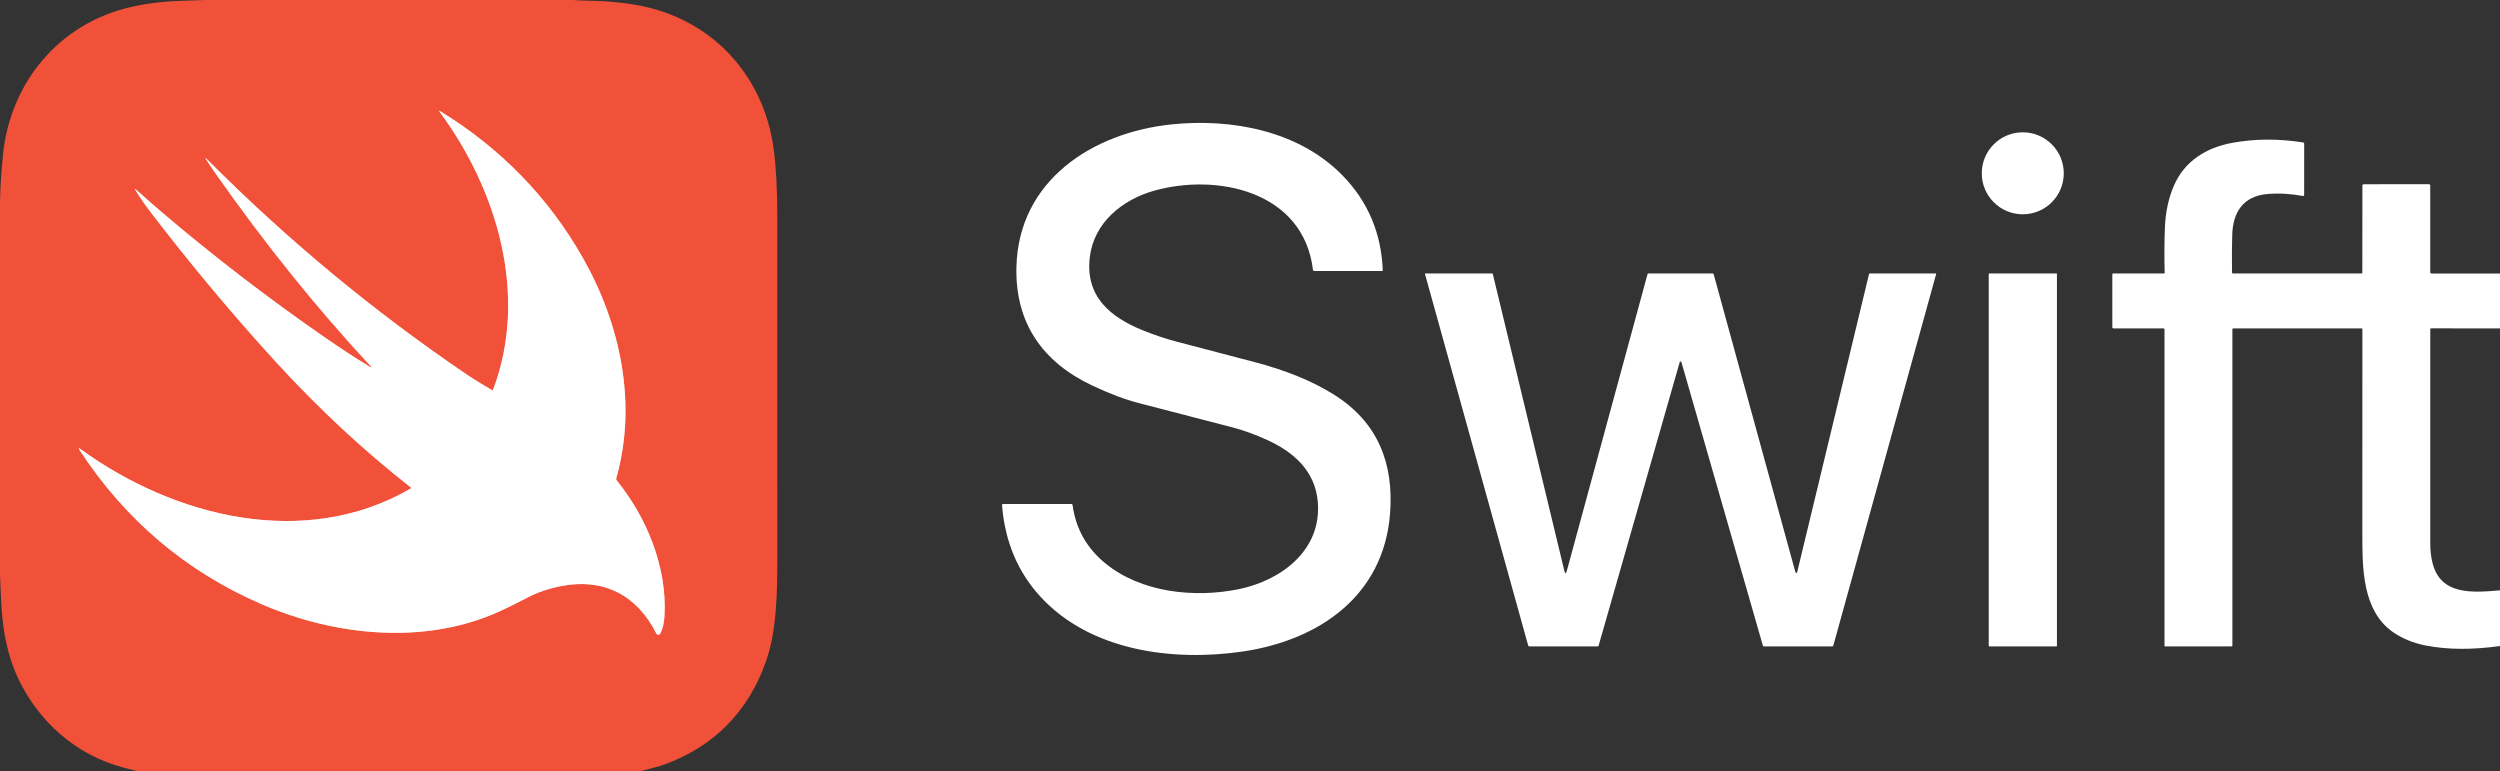 <svg width="1280" height="395" viewBox="0 0 1280 395" fill="none" xmlns="http://www.w3.org/2000/svg">
<rect x="0" y="0" width="1280" height="395" fill="#333333" stroke="none"/>
<g clip-path="url(#clip0_72_66)">
<path d="M189.68 187.38C190.574 188.34 190.46 188.48 189.34 187.8C181.634 183.08 173.99 178.093 166.41 172.84C136.897 152.38 108.95 130.903 82.57 108.41C78.104 104.603 73.85 100.863 69.81 97.19C68.997 96.443 68.877 96.54 69.45 97.48C71.717 101.193 74.31 104.953 77.23 108.76C97.904 135.727 119.2 161.193 141.12 185.16C163.1 209.187 186.154 230.64 210.28 249.52C210.33 249.558 210.369 249.607 210.395 249.664C210.421 249.721 210.432 249.783 210.428 249.846C210.424 249.908 210.405 249.968 210.372 250.021C210.34 250.074 210.294 250.119 210.24 250.15C156.13 281.56 89.34 264.83 41.38 230.03C40.26 229.217 40.077 229.39 40.83 230.55C64.197 266.263 95.16 292.5 133.72 309.26C171.42 325.65 217.9 330.51 256.17 312.84C260.57 310.813 265.194 308.52 270.04 305.96C275.014 303.333 280.787 301.37 287.36 300.07C308.79 295.84 326.12 304.55 336.05 324.35C336.147 324.541 336.294 324.702 336.477 324.814C336.659 324.926 336.869 324.985 337.083 324.984C337.298 324.982 337.507 324.922 337.689 324.808C337.87 324.694 338.016 324.532 338.11 324.34C339.337 321.833 340.044 318.793 340.23 315.22C341.56 290.33 331.29 265.16 315.69 245.87C315.589 245.747 315.518 245.601 315.485 245.446C315.452 245.291 315.457 245.131 315.5 244.98C326.3 206.99 317.88 166.33 298.45 132.08C280.91 101.167 256.62 76.157 225.58 57.05C224.767 56.55 224.644 56.683 225.21 57.45C254.69 97.28 270.65 151.37 252.49 199.47C252.466 199.533 252.428 199.59 252.38 199.636C252.331 199.683 252.274 199.719 252.211 199.741C252.148 199.763 252.081 199.77 252.015 199.763C251.95 199.756 251.886 199.735 251.83 199.7C247.61 197.18 243.24 194.64 239.19 191.89C191.47 159.55 147.107 122.807 106.1 81.66C105.02 80.58 104.897 80.677 105.73 81.95C107.39 84.49 109.114 87.03 110.9 89.57C135.834 125.037 162.094 157.64 189.68 187.38Z" stroke="#F8A89C" stroke-width="2"/>
<path d="M104.87 0H293.25C296.157 0.207 299.073 0.33 302 0.37C310.247 0.49 318.173 1.213 325.78 2.54C363.85 9.16 390.93 37.94 396.12 76.2C397.347 85.24 397.963 96.673 397.97 110.5C398.01 168.92 398.017 227.337 397.99 285.75C397.98 303.32 397.72 323.09 392.12 338.82C383.127 364.067 366.267 381.437 341.54 390.93C337.1 392.63 331.95 393.78 327.13 395H71.01C68.443 394.36 65.88 393.703 63.32 393.03C38.63 386.57 19.15 369.02 8.69 346.06C4.1 336.01 1.67 323.73 0.89 312.63C0.583 308.263 0.287 302.177 0 294.37V103.5C0.14 96.027 0.647 87.947 1.52 79.26C5.25 42.13 30.3 12.07 66.83 3.64C75.003 1.753 83.81 0.68 93.25 0.42C97.123 0.313 100.997 0.173 104.87 0ZM189.68 187.38C190.573 188.34 190.46 188.48 189.34 187.8C181.633 183.08 173.99 178.093 166.41 172.84C136.897 152.38 108.95 130.903 82.57 108.41C78.103 104.603 73.85 100.863 69.81 97.19C68.997 96.443 68.877 96.54 69.45 97.48C71.717 101.193 74.31 104.953 77.23 108.76C97.903 135.727 119.2 161.193 141.12 185.16C163.1 209.187 186.153 230.64 210.28 249.52C210.33 249.558 210.369 249.608 210.395 249.664C210.421 249.721 210.432 249.783 210.428 249.846C210.424 249.908 210.405 249.968 210.372 250.021C210.339 250.074 210.294 250.119 210.24 250.15C156.13 281.56 89.34 264.83 41.38 230.03C40.26 229.217 40.077 229.39 40.83 230.55C64.197 266.263 95.16 292.5 133.72 309.26C171.42 325.65 217.9 330.51 256.17 312.84C260.57 310.813 265.193 308.52 270.04 305.96C275.013 303.333 280.787 301.37 287.36 300.07C308.79 295.84 326.12 304.55 336.05 324.35C336.146 324.541 336.294 324.702 336.476 324.814C336.659 324.926 336.869 324.985 337.083 324.984C337.297 324.983 337.507 324.922 337.688 324.808C337.87 324.694 338.016 324.532 338.11 324.34C339.337 321.833 340.043 318.793 340.23 315.22C341.56 290.33 331.29 265.16 315.69 245.87C315.588 245.747 315.518 245.601 315.485 245.446C315.452 245.291 315.457 245.131 315.5 244.98C326.3 206.99 317.88 166.33 298.45 132.08C280.91 101.167 256.62 76.157 225.58 57.05C224.767 56.55 224.643 56.683 225.21 57.45C254.69 97.28 270.65 151.37 252.49 199.47C252.465 199.533 252.428 199.59 252.379 199.636C252.331 199.683 252.273 199.719 252.21 199.741C252.147 199.763 252.081 199.77 252.015 199.763C251.949 199.756 251.886 199.735 251.83 199.7C247.61 197.18 243.24 194.64 239.19 191.89C191.47 159.55 147.107 122.807 106.1 81.66C105.02 80.58 104.897 80.677 105.73 81.95C107.39 84.49 109.113 87.03 110.9 89.57C135.833 125.037 162.093 157.64 189.68 187.38Z" fill="#F05138"/>
<path d="M189.68 187.38C162.094 157.64 135.834 125.037 110.9 89.57C109.114 87.03 107.39 84.49 105.73 81.95C104.897 80.677 105.02 80.58 106.1 81.66C147.107 122.807 191.47 159.55 239.19 191.89C243.24 194.64 247.61 197.18 251.83 199.7C251.886 199.735 251.95 199.756 252.015 199.763C252.081 199.77 252.148 199.763 252.211 199.741C252.274 199.719 252.331 199.683 252.38 199.636C252.428 199.59 252.466 199.533 252.49 199.47C270.65 151.37 254.69 97.28 225.21 57.45C224.644 56.683 224.767 56.55 225.58 57.05C256.62 76.157 280.91 101.167 298.45 132.08C317.88 166.33 326.3 206.99 315.5 244.98C315.457 245.131 315.452 245.291 315.485 245.446C315.518 245.601 315.589 245.747 315.69 245.87C331.29 265.16 341.56 290.33 340.23 315.22C340.044 318.793 339.337 321.833 338.11 324.34C338.016 324.532 337.87 324.694 337.689 324.808C337.507 324.922 337.298 324.982 337.083 324.984C336.869 324.985 336.659 324.926 336.477 324.814C336.294 324.702 336.147 324.541 336.05 324.35C326.12 304.55 308.79 295.84 287.36 300.07C280.787 301.37 275.014 303.333 270.04 305.96C265.194 308.52 260.57 310.813 256.17 312.84C217.9 330.51 171.42 325.65 133.72 309.26C95.16 292.5 64.197 266.263 40.83 230.55C40.077 229.39 40.26 229.217 41.38 230.03C89.34 264.83 156.13 281.56 210.24 250.15C210.294 250.119 210.34 250.074 210.372 250.021C210.405 249.968 210.424 249.908 210.428 249.846C210.432 249.783 210.421 249.721 210.395 249.664C210.369 249.607 210.33 249.558 210.28 249.52C186.154 230.64 163.1 209.187 141.12 185.16C119.2 161.193 97.904 135.727 77.23 108.76C74.31 104.953 71.717 101.193 69.45 97.48C68.877 96.54 68.997 96.443 69.81 97.19C73.85 100.863 78.104 104.603 82.57 108.41C108.95 130.903 136.897 152.38 166.41 172.84C173.99 178.093 181.634 183.08 189.34 187.8C190.46 188.48 190.574 188.34 189.68 187.38Z" fill="white"/>
<path d="M590.84 97.661C574.6 102.251 560.11 113.981 557.98 131.631C555.56 151.761 568.45 162.391 585.14 169.131C591.014 171.504 596.74 173.424 602.32 174.891C615.227 178.278 628.63 181.794 642.53 185.441C658.43 189.608 671.83 195.088 682.73 201.881C705.61 216.131 713.71 237.391 711.7 263.061C708.4 305.151 675.27 327.811 636.36 333.561C600.97 338.791 558.33 333.491 532.64 305.431C521.047 292.771 514.517 277.204 513.05 258.731C513.017 258.278 513.23 258.051 513.69 258.051L548.5 258.041C548.887 258.041 549.107 258.234 549.16 258.621C550.8 270.634 556.344 280.531 565.79 288.311C584.11 303.401 611.51 306.301 634.25 301.651C656.03 297.191 676.9 281.621 674.7 256.801C673.3 241.091 662.34 231.421 648.83 225.281C642.557 222.428 636.737 220.304 631.37 218.911C615.037 214.658 598.964 210.484 583.15 206.391C576.024 204.551 568.067 201.561 559.28 197.421C533.8 185.411 519.66 165.321 520.41 136.571C521.55 92.371 559.32 67.991 599.56 63.721C630.47 60.451 665.19 66.891 687.6 90.061C700.46 103.354 707.254 119.478 707.98 138.431C707.982 138.471 707.975 138.511 707.96 138.549C707.946 138.586 707.924 138.621 707.896 138.65C707.868 138.678 707.835 138.701 707.797 138.717C707.76 138.733 707.721 138.741 707.68 138.741H672.81C672.477 138.741 672.29 138.578 672.25 138.251C667.45 97.841 623.11 88.551 590.84 97.661Z" fill="white"/>
<path d="M1035.66 109.72C1047.25 109.72 1056.65 100.323 1056.65 88.73C1056.65 77.138 1047.25 67.74 1035.66 67.74C1024.07 67.74 1014.67 77.138 1014.67 88.73C1014.67 100.323 1024.07 109.72 1035.66 109.72Z" fill="white"/>
<path d="M1280 140.041V168.131L1244.69 168.121C1244.59 168.121 1244.49 168.162 1244.41 168.235C1244.34 168.308 1244.3 168.407 1244.3 168.511C1244.29 205.137 1244.29 241.884 1244.3 278.751C1244.3 281.771 1244.65 284.781 1245.34 287.781C1249.34 305.141 1266.4 303.381 1280 302.251V330.761C1265.78 332.761 1253.11 332.677 1242 330.511C1235.51 329.237 1229.85 326.907 1225.04 323.521C1209.51 312.601 1209.52 290.661 1209.52 273.881C1209.51 238.767 1209.51 203.657 1209.54 168.551C1209.54 168.442 1209.5 168.338 1209.42 168.261C1209.34 168.184 1209.24 168.141 1209.13 168.141H1143.54C1143.17 168.141 1142.98 168.331 1142.98 168.711V330.491C1142.98 330.804 1142.82 330.961 1142.51 330.961L1108.47 330.951C1108.44 330.951 1108.41 330.944 1108.38 330.932C1108.35 330.92 1108.32 330.903 1108.3 330.88C1108.28 330.858 1108.26 330.832 1108.25 330.802C1108.24 330.773 1108.23 330.742 1108.23 330.711V168.761C1108.23 168.596 1108.16 168.438 1108.05 168.322C1107.93 168.206 1107.77 168.141 1107.61 168.141L1082.2 168.151C1081.74 168.151 1081.51 167.917 1081.51 167.451V140.501C1081.51 140.167 1081.67 140.001 1082 140.001H1107.97C1108.02 140.001 1108.06 139.991 1108.1 139.974C1108.14 139.956 1108.18 139.93 1108.21 139.898C1108.25 139.865 1108.27 139.826 1108.29 139.784C1108.3 139.741 1108.31 139.696 1108.31 139.651C1108.1 131.877 1108.14 124.191 1108.43 116.591C1108.74 108.631 1110.28 101.441 1113.06 95.021C1118.48 82.491 1129.57 75.591 1142.83 73.151C1154.5 71.004 1166.63 70.934 1179.24 72.941C1179.57 72.994 1179.74 73.187 1179.74 73.521L1179.73 99.751C1179.73 99.839 1179.71 99.926 1179.67 100.006C1179.64 100.085 1179.58 100.156 1179.52 100.212C1179.45 100.269 1179.37 100.309 1179.29 100.331C1179.2 100.354 1179.11 100.357 1179.03 100.341C1172.94 99.181 1166.94 98.844 1161.01 99.331C1148.45 100.361 1143.28 108.741 1142.91 120.051C1142.73 125.624 1142.69 132.104 1142.79 139.491C1142.8 139.831 1142.97 140.001 1143.3 140.001H1209.26C1209.33 140.001 1209.39 139.973 1209.44 139.924C1209.48 139.876 1209.51 139.81 1209.51 139.741L1209.55 95.011C1209.55 94.83 1209.62 94.657 1209.75 94.53C1209.88 94.402 1210.06 94.331 1210.24 94.331L1243.67 94.311C1243.83 94.311 1243.99 94.375 1244.1 94.489C1244.22 94.604 1244.28 94.759 1244.28 94.921V139.311C1244.28 139.791 1244.52 140.031 1245.01 140.031L1280 140.041Z" fill="white"/>
<path d="M919.72 293.339C919.807 293.358 919.899 293.342 919.974 293.295C920.049 293.248 920.101 293.174 920.12 293.089L956.96 140.239C957 140.079 957.1 139.999 957.26 139.999H991.07C991.29 139.999 991.37 140.106 991.31 140.319L938.68 330.459C938.64 330.603 938.555 330.73 938.438 330.821C938.32 330.911 938.177 330.96 938.03 330.959L903.04 330.949C902.942 330.949 902.847 330.916 902.77 330.856C902.692 330.797 902.636 330.714 902.61 330.619C888.73 282.293 874.836 233.939 860.93 185.559C860.87 185.333 860.723 185.179 860.49 185.099C860.445 185.082 860.398 185.075 860.35 185.077C860.303 185.08 860.256 185.093 860.214 185.114C860.171 185.136 860.134 185.166 860.104 185.203C860.074 185.24 860.052 185.283 860.04 185.329L818.47 330.649C818.444 330.739 818.391 330.818 818.318 330.874C818.246 330.93 818.159 330.96 818.07 330.959L782.98 330.949C782.856 330.95 782.736 330.909 782.638 330.835C782.541 330.761 782.471 330.657 782.44 330.539L729.59 140.279C729.581 140.248 729.579 140.215 729.584 140.183C729.59 140.151 729.603 140.121 729.622 140.094C729.642 140.068 729.667 140.047 729.696 140.032C729.725 140.017 729.757 140.01 729.79 140.009C738.736 139.996 750.13 139.993 763.97 139.999C764.196 139.999 764.316 140.113 764.33 140.339C764.33 140.353 776.536 190.989 800.95 292.249C801.343 293.896 801.763 293.903 802.21 292.269L843.48 140.549C843.58 140.183 843.82 139.999 844.2 139.999H876.73C877.096 139.999 877.33 140.176 877.43 140.529C892.223 194.476 906.156 245.259 919.23 292.879C919.303 293.133 919.466 293.286 919.72 293.339Z" fill="white"/>
<path d="M1052.88 140H1018.5C1018.35 140 1018.23 140.121 1018.23 140.27V330.69C1018.23 330.839 1018.35 330.96 1018.5 330.96H1052.88C1053.03 330.96 1053.15 330.839 1053.15 330.69V140.27C1053.15 140.121 1053.03 140 1052.88 140Z" fill="white"/>
</g>
<defs>
<clipPath id="clip0_72_66">
<rect width="1280" height="395" fill="white"/>
</clipPath>
</defs>
</svg>
